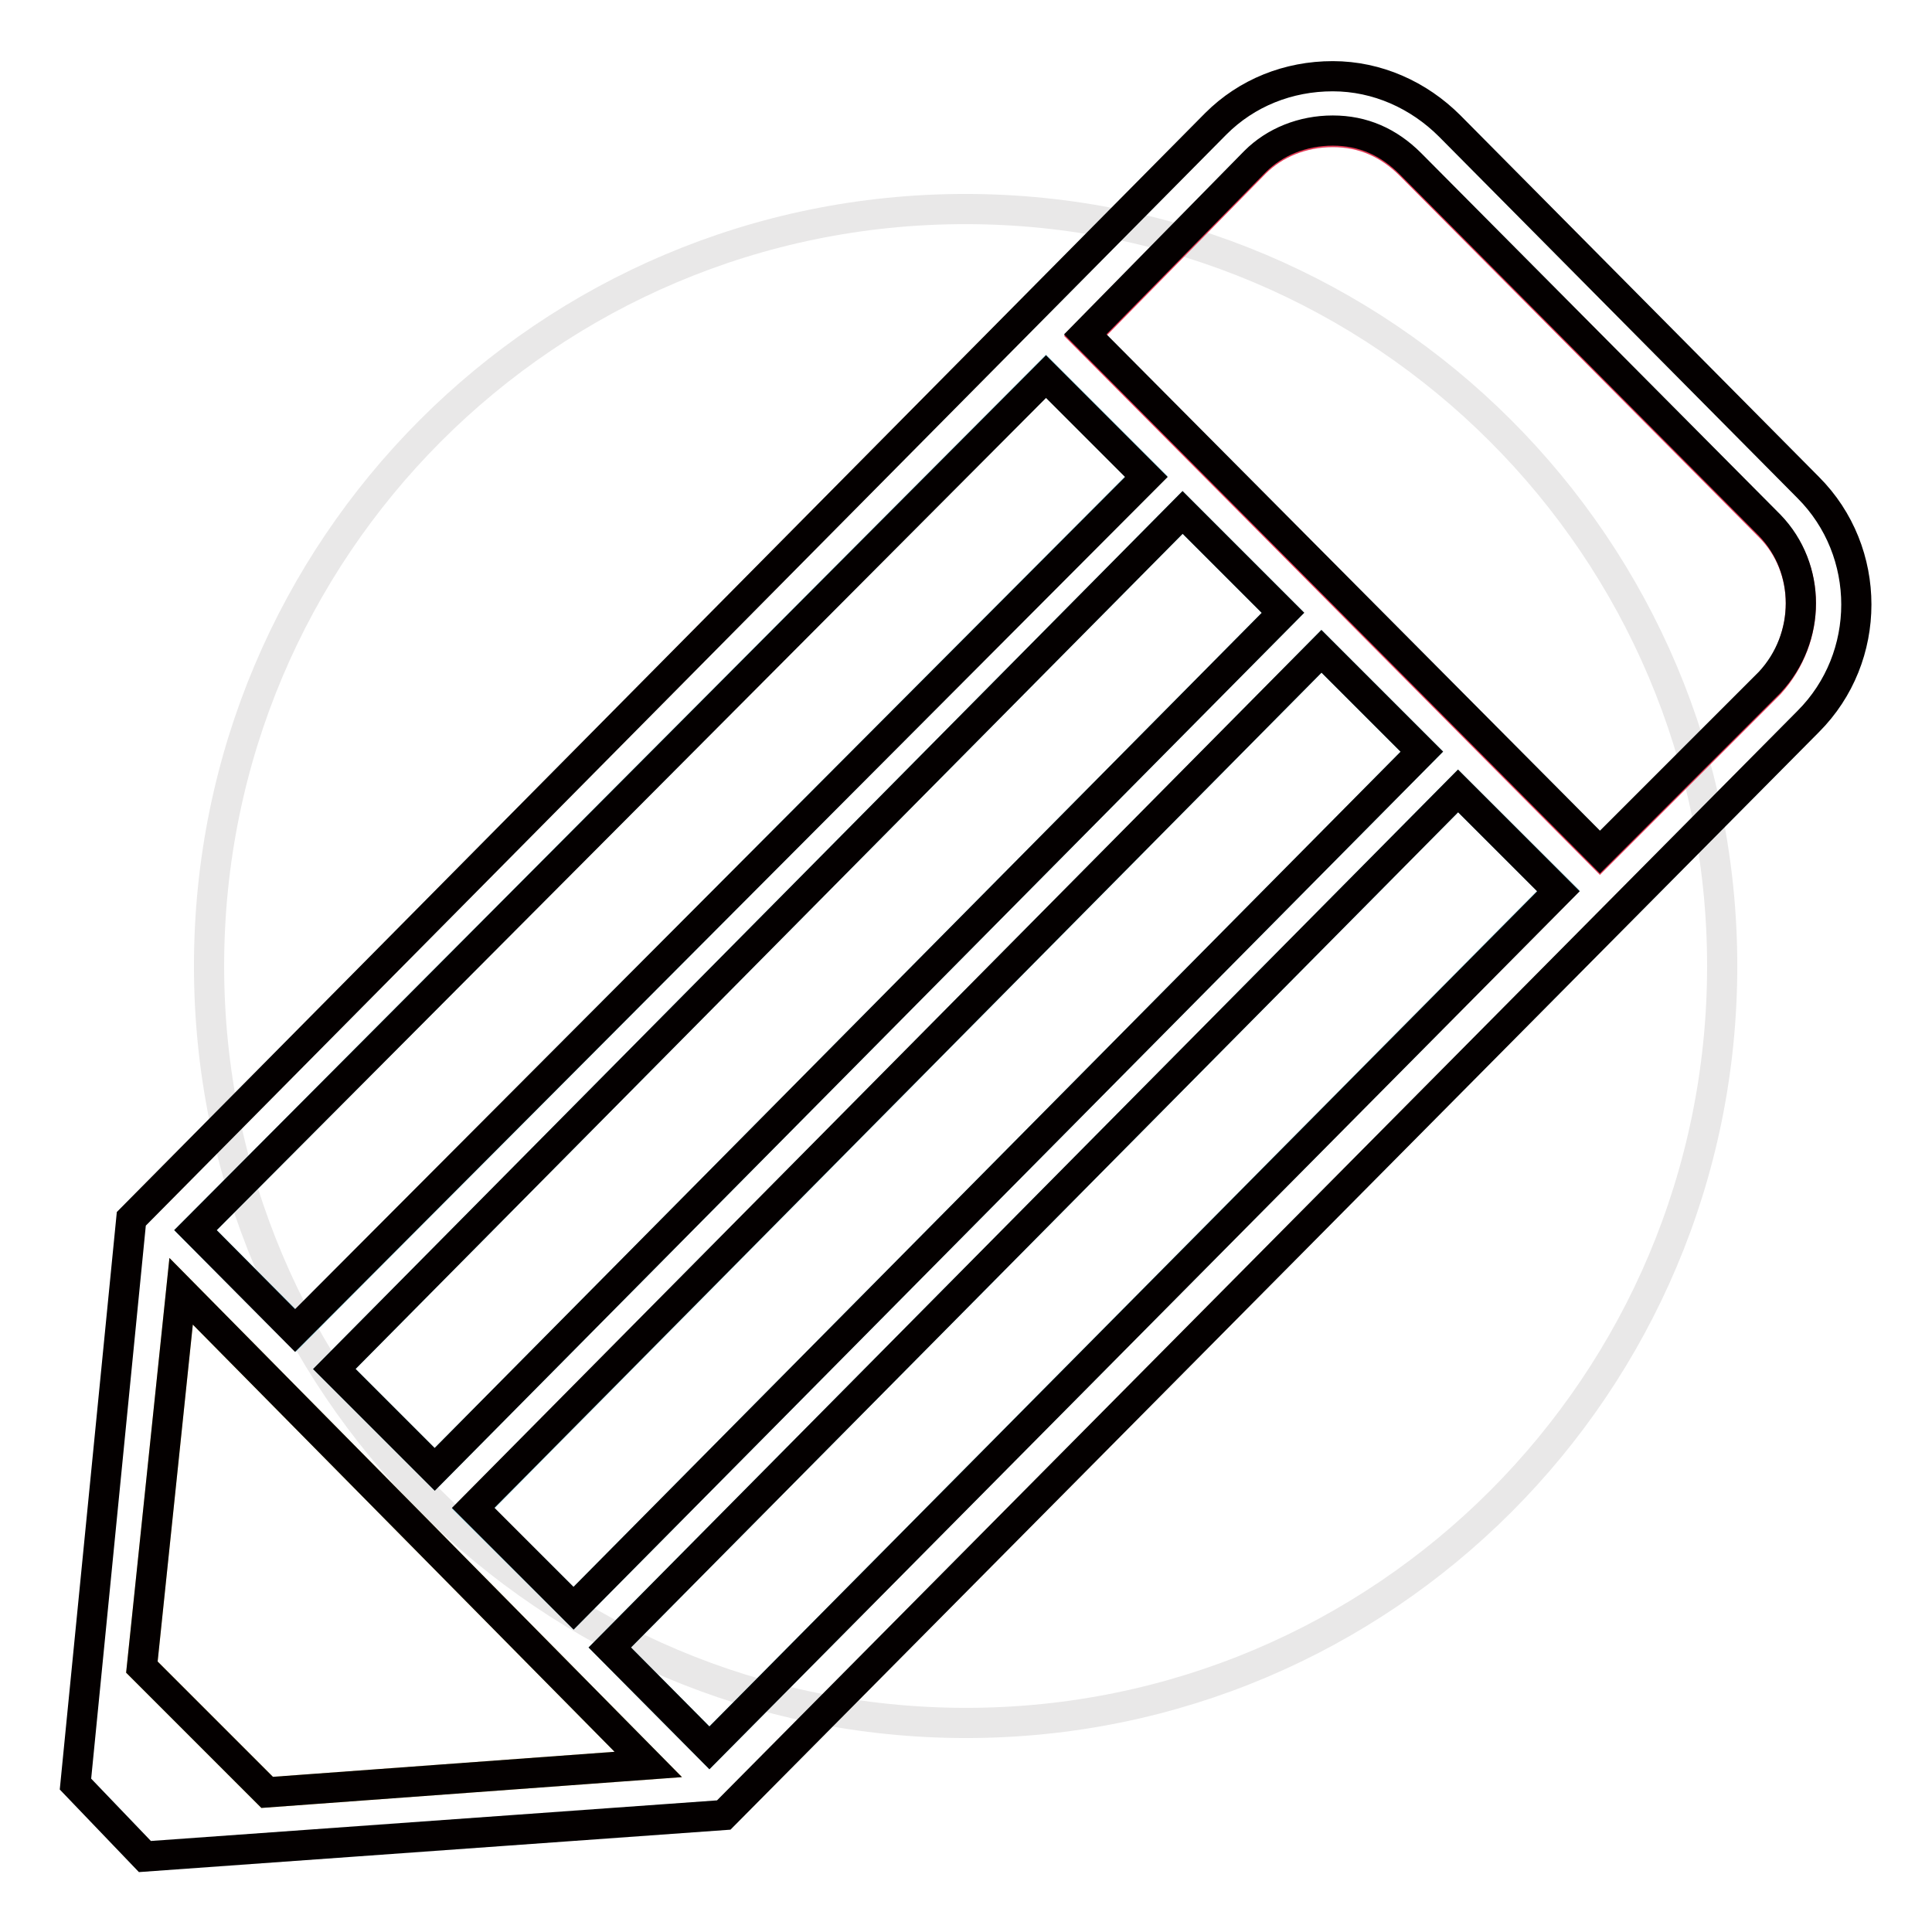 <?xml version="1.0" encoding="utf-8"?>
<!-- Svg Vector Icons : http://www.onlinewebfonts.com/icon -->
<!DOCTYPE svg PUBLIC "-//W3C//DTD SVG 1.1//EN" "http://www.w3.org/Graphics/SVG/1.1/DTD/svg11.dtd">
<svg version="1.1" xmlns="http://www.w3.org/2000/svg" xmlns:xlink="http://www.w3.org/1999/xlink" x="0px" y="0px" viewBox="0 0 256 256" enable-background="new 0 0 256 256" xml:space="preserve">
<g> <path stroke-width="4" fill-opacity="0" stroke="#e9e8e8"  d="M27.7,128c0,55.4,44.9,100.3,100.3,100.3S228.2,183.4,228.2,128c0-55.4-44.9-100.3-100.3-100.3 S27.7,72.6,27.7,128z"/> <path stroke-width="4" fill-opacity="0" stroke="#e33c57"  d="M234.5,69.8l-47.6-47.9c-2.9-2.9-6.3-4.4-10.3-4.4s-7.7,1.5-10.3,4.1l-22.5,22.9l68.2,68.6l22.5-22.5 C240,84.5,240,75.3,234.5,69.8z"/> <path stroke-width="4" fill-opacity="0" stroke="#f3d47f"  d="M18.8,220.9l16.6,16.6l50.5-3.7L24,171.1L18.8,220.9z"/> <path stroke-width="4" fill-opacity="0" stroke="#a0d8e7"  d="M151.9,63.1l-13.3-13.3L25.9,163l13.3,13.3L151.9,63.1z M44.3,181.4l13.3,13.3L170,81.2l-13.3-13.3 L44.3,181.4z M188.4,99.6l-13.3-13.3L62.7,199.9L76,213.1L188.4,99.6z M193.2,104.8L80.8,218.3L94,231.6L206.5,118L193.2,104.8z"/> <path stroke-width="4" fill-opacity="0" stroke="#040000"  d="M239.6,64.6l-47.5-47.9c-4.1-4.1-9.6-6.6-15.5-6.6c-5.9,0-11.4,2.2-15.5,6.3L17.4,161.5L10,236.4l9.2,9.6 l76.7-5.5L239.6,95.6C248.1,87.1,248.1,73.1,239.6,64.6z M138.6,49.9l13.3,13.3L39.1,176.3L25.9,163L138.6,49.9z M57.6,194.7 l-13.3-13.3L156.7,67.9L170,81.2L57.6,194.7z M175.1,86.3l13.3,13.3L76,213.1l-13.3-13.3L175.1,86.3L175.1,86.3z M80.8,218.3 l112.4-113.5l13.3,13.3L94,231.6L80.8,218.3z M35.4,237.5l-16.6-16.6l5.2-49.8l61.9,62.7L35.4,237.5z M234.5,90.4L212,112.9 l-68.2-68.6l22.5-22.9c2.6-2.6,6.3-4.1,10.3-4.1s7.4,1.5,10.3,4.4l47.6,47.9C240,75.3,240,84.5,234.5,90.4L234.5,90.4z"/></g>
</svg>